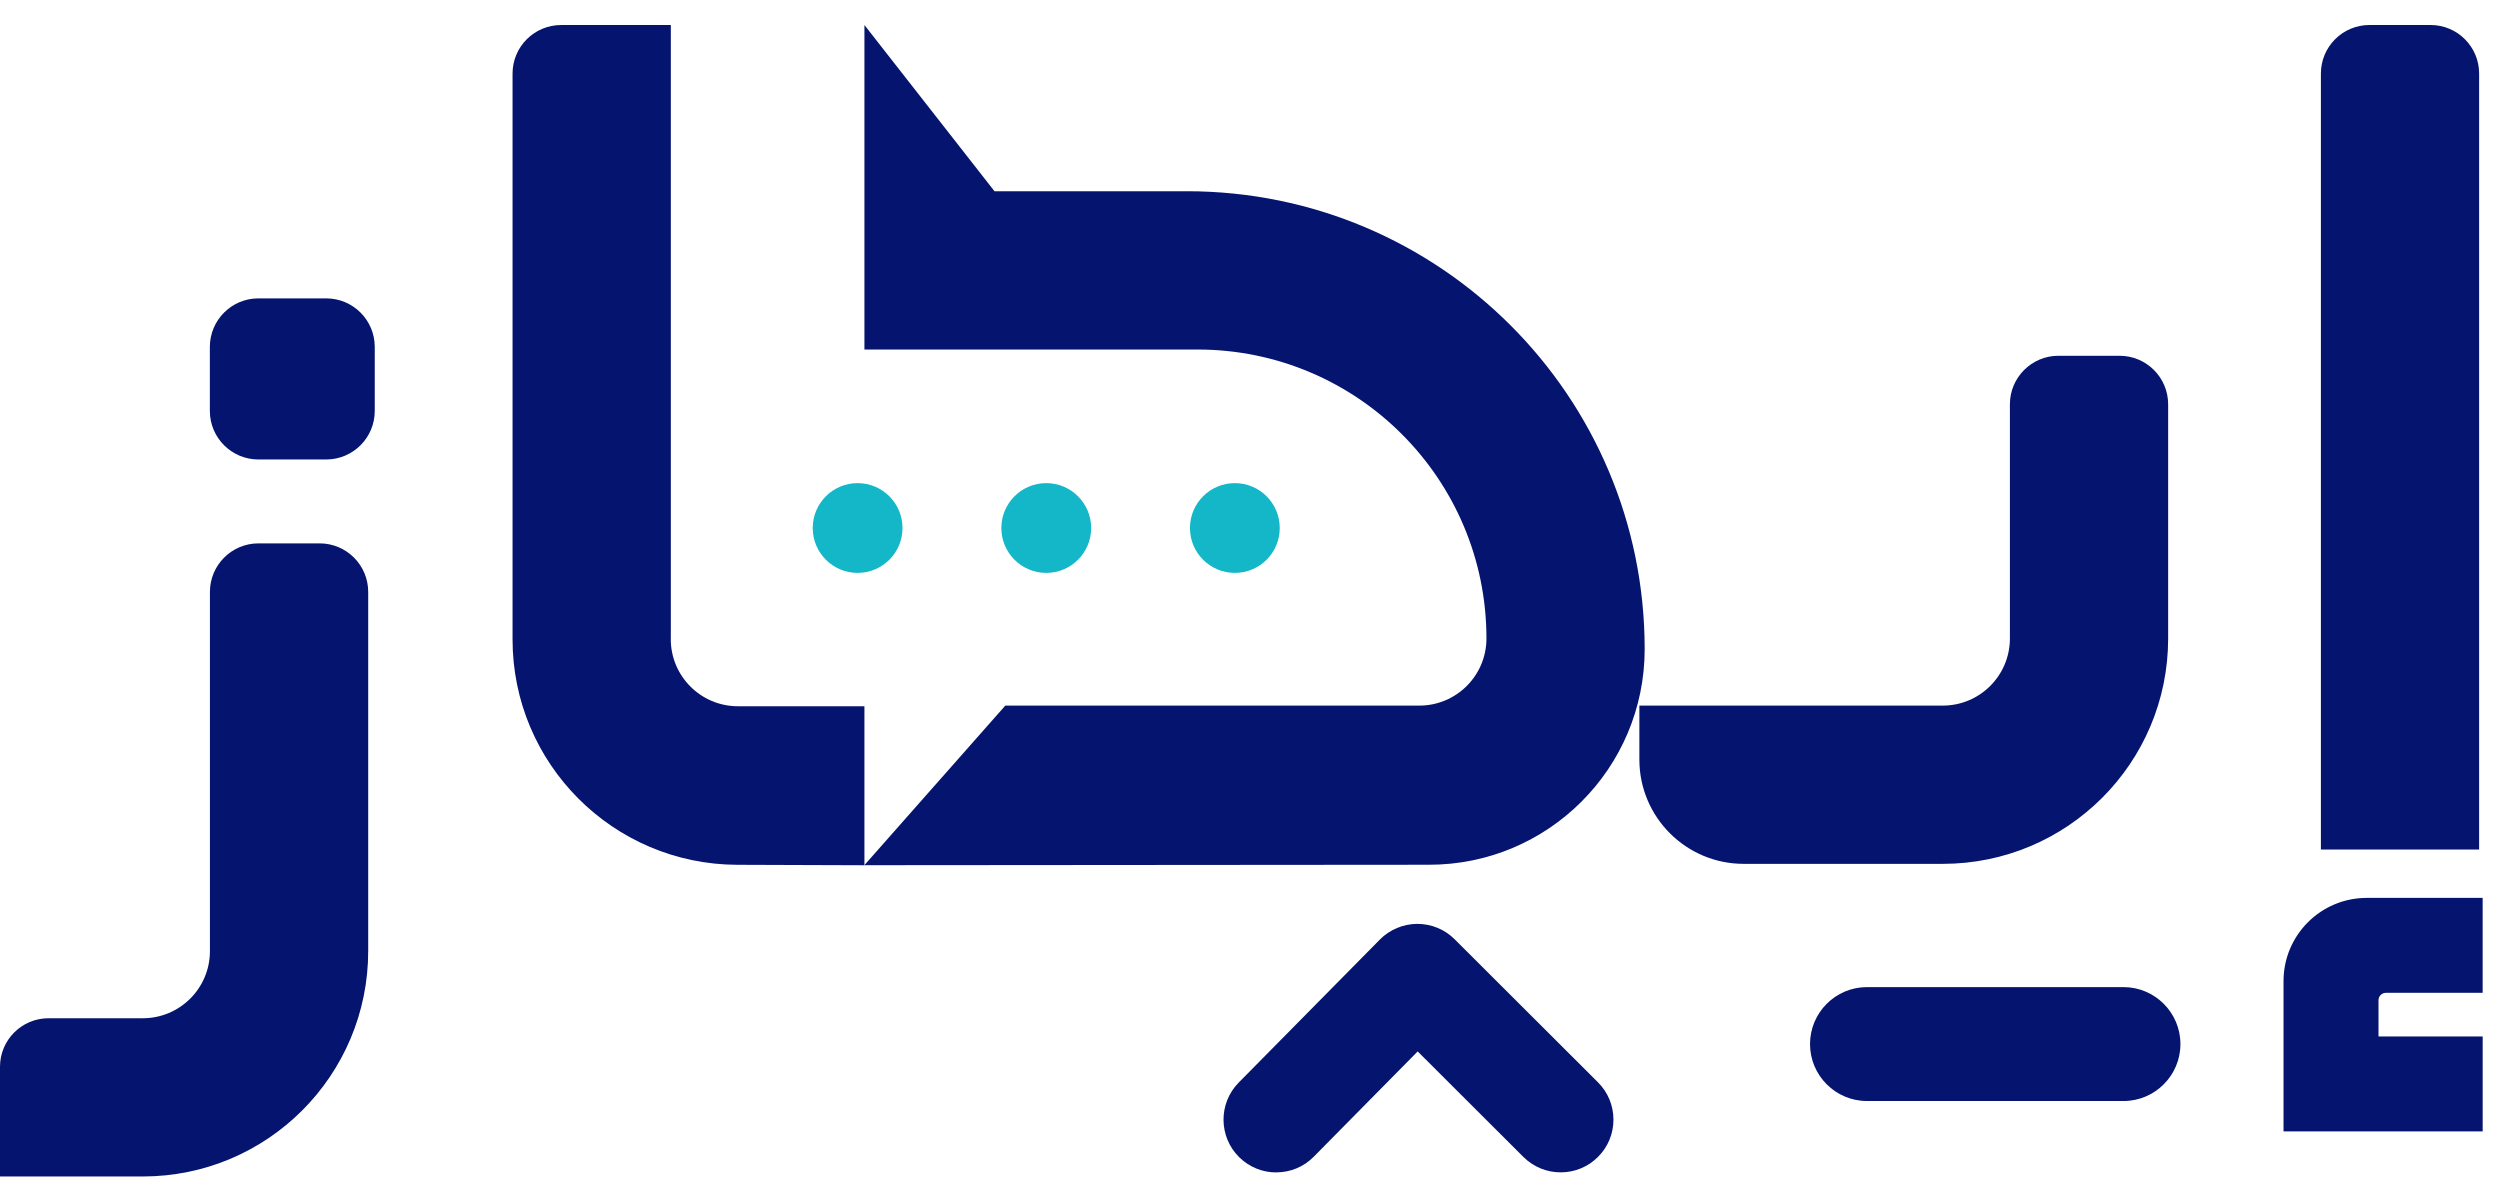 <svg width="100" height="48" viewBox="0 0 100 48" fill="none" xmlns="http://www.w3.org/2000/svg">
<path d="M49.394 22.916C50.386 22.916 51.19 22.112 51.19 21.121C51.19 20.129 50.386 19.325 49.394 19.325C48.402 19.325 47.598 20.129 47.598 21.121C47.598 22.112 48.402 22.916 49.394 22.916Z" fill="#14B7C8"/>
<path d="M41.85 22.916C42.842 22.916 43.646 22.112 43.646 21.121C43.646 20.129 42.842 19.325 41.85 19.325C40.858 19.325 40.054 20.129 40.054 21.121C40.054 22.112 40.858 22.916 41.85 22.916Z" fill="#14B7C8"/>
<path d="M34.304 22.916C35.296 22.916 36.1 22.112 36.1 21.121C36.1 20.129 35.296 19.325 34.304 19.325C33.313 19.325 32.509 20.129 32.509 21.121C32.509 22.112 33.313 22.916 34.304 22.916Z" fill="#14B7C8"/>
<path d="M80.396 25.539C80.396 27.021 79.193 28.224 77.711 28.224H65.575V30.381C65.575 32.686 67.443 34.554 69.748 34.554H77.711C82.689 34.554 86.726 30.519 86.726 25.539V16.173C86.726 15.101 85.857 14.231 84.785 14.231H82.337C81.265 14.231 80.396 15.101 80.396 16.173V25.537V25.539Z" fill="#05146E"/>
<path d="M8.397 38.045C8.397 39.527 7.195 40.73 5.712 40.73H1.942C0.87 40.73 0 41.598 0 42.67V47.059H5.712C10.691 47.059 14.728 43.023 14.728 38.043V23.676C14.728 22.604 13.858 21.735 12.786 21.735H10.338C9.267 21.735 8.397 22.604 8.397 23.676V38.042V38.045Z" fill="#05146E"/>
<path d="M97.225 1H94.778C93.706 1 92.836 1.87 92.836 2.941V33.98H99.165V2.941C99.165 1.87 98.296 1 97.224 1H97.225Z" fill="#05146E"/>
<path d="M99.306 39.715V35.916H94.67C92.831 35.916 91.341 37.407 91.341 39.244V45.256H99.307V41.458H95.14V40.01C95.14 39.846 95.273 39.713 95.436 39.713H99.307L99.306 39.715Z" fill="#05146E"/>
<path d="M26.833 25.562V1.001H22.444C21.372 1.001 20.502 1.871 20.502 2.943V25.576C20.502 30.541 24.517 34.571 29.482 34.592L34.577 34.61V28.25H29.518C28.034 28.25 26.831 27.048 26.831 25.564L26.833 25.562Z" fill="#05146E"/>
<path d="M51.05 46.897C50.491 46.897 49.966 46.68 49.568 46.288C48.74 45.471 48.731 44.133 49.548 43.303L55.194 37.583C55.585 37.186 56.13 36.958 56.687 36.955C57.259 36.955 57.787 37.174 58.187 37.572L63.918 43.292C64.317 43.69 64.537 44.22 64.538 44.783C64.538 45.348 64.319 45.877 63.921 46.275C63.523 46.675 62.992 46.894 62.427 46.894C61.863 46.894 61.336 46.675 60.936 46.278L56.707 42.057L52.552 46.267C52.153 46.672 51.619 46.895 51.05 46.895V46.897Z" fill="#05146E"/>
<path d="M74.679 44.041C73.423 44.041 72.401 43.019 72.401 41.763C72.401 40.506 73.423 39.484 74.679 39.484H84.939C86.195 39.484 87.217 40.506 87.217 41.763C87.217 43.019 86.195 44.041 84.939 44.041H74.679Z" fill="#05146E"/>
<path d="M13.048 11.935H10.336C9.264 11.935 8.394 12.804 8.394 13.876V16.437C8.394 17.51 9.264 18.379 10.336 18.379H13.048C14.12 18.379 14.99 17.51 14.99 16.437V13.876C14.99 12.804 14.12 11.935 13.048 11.935Z" fill="#05146E"/>
<path d="M47.472 7.651H39.781L34.577 1.001V13.981H47.901C54.284 13.981 59.458 19.155 59.458 25.539C59.458 27.021 58.256 28.224 56.773 28.224H40.212L34.574 34.608L57.145 34.59C61.916 34.6 65.787 30.735 65.787 25.965C65.787 15.849 57.587 7.649 47.472 7.649V7.651Z" fill="#05146E"/>
</svg>
